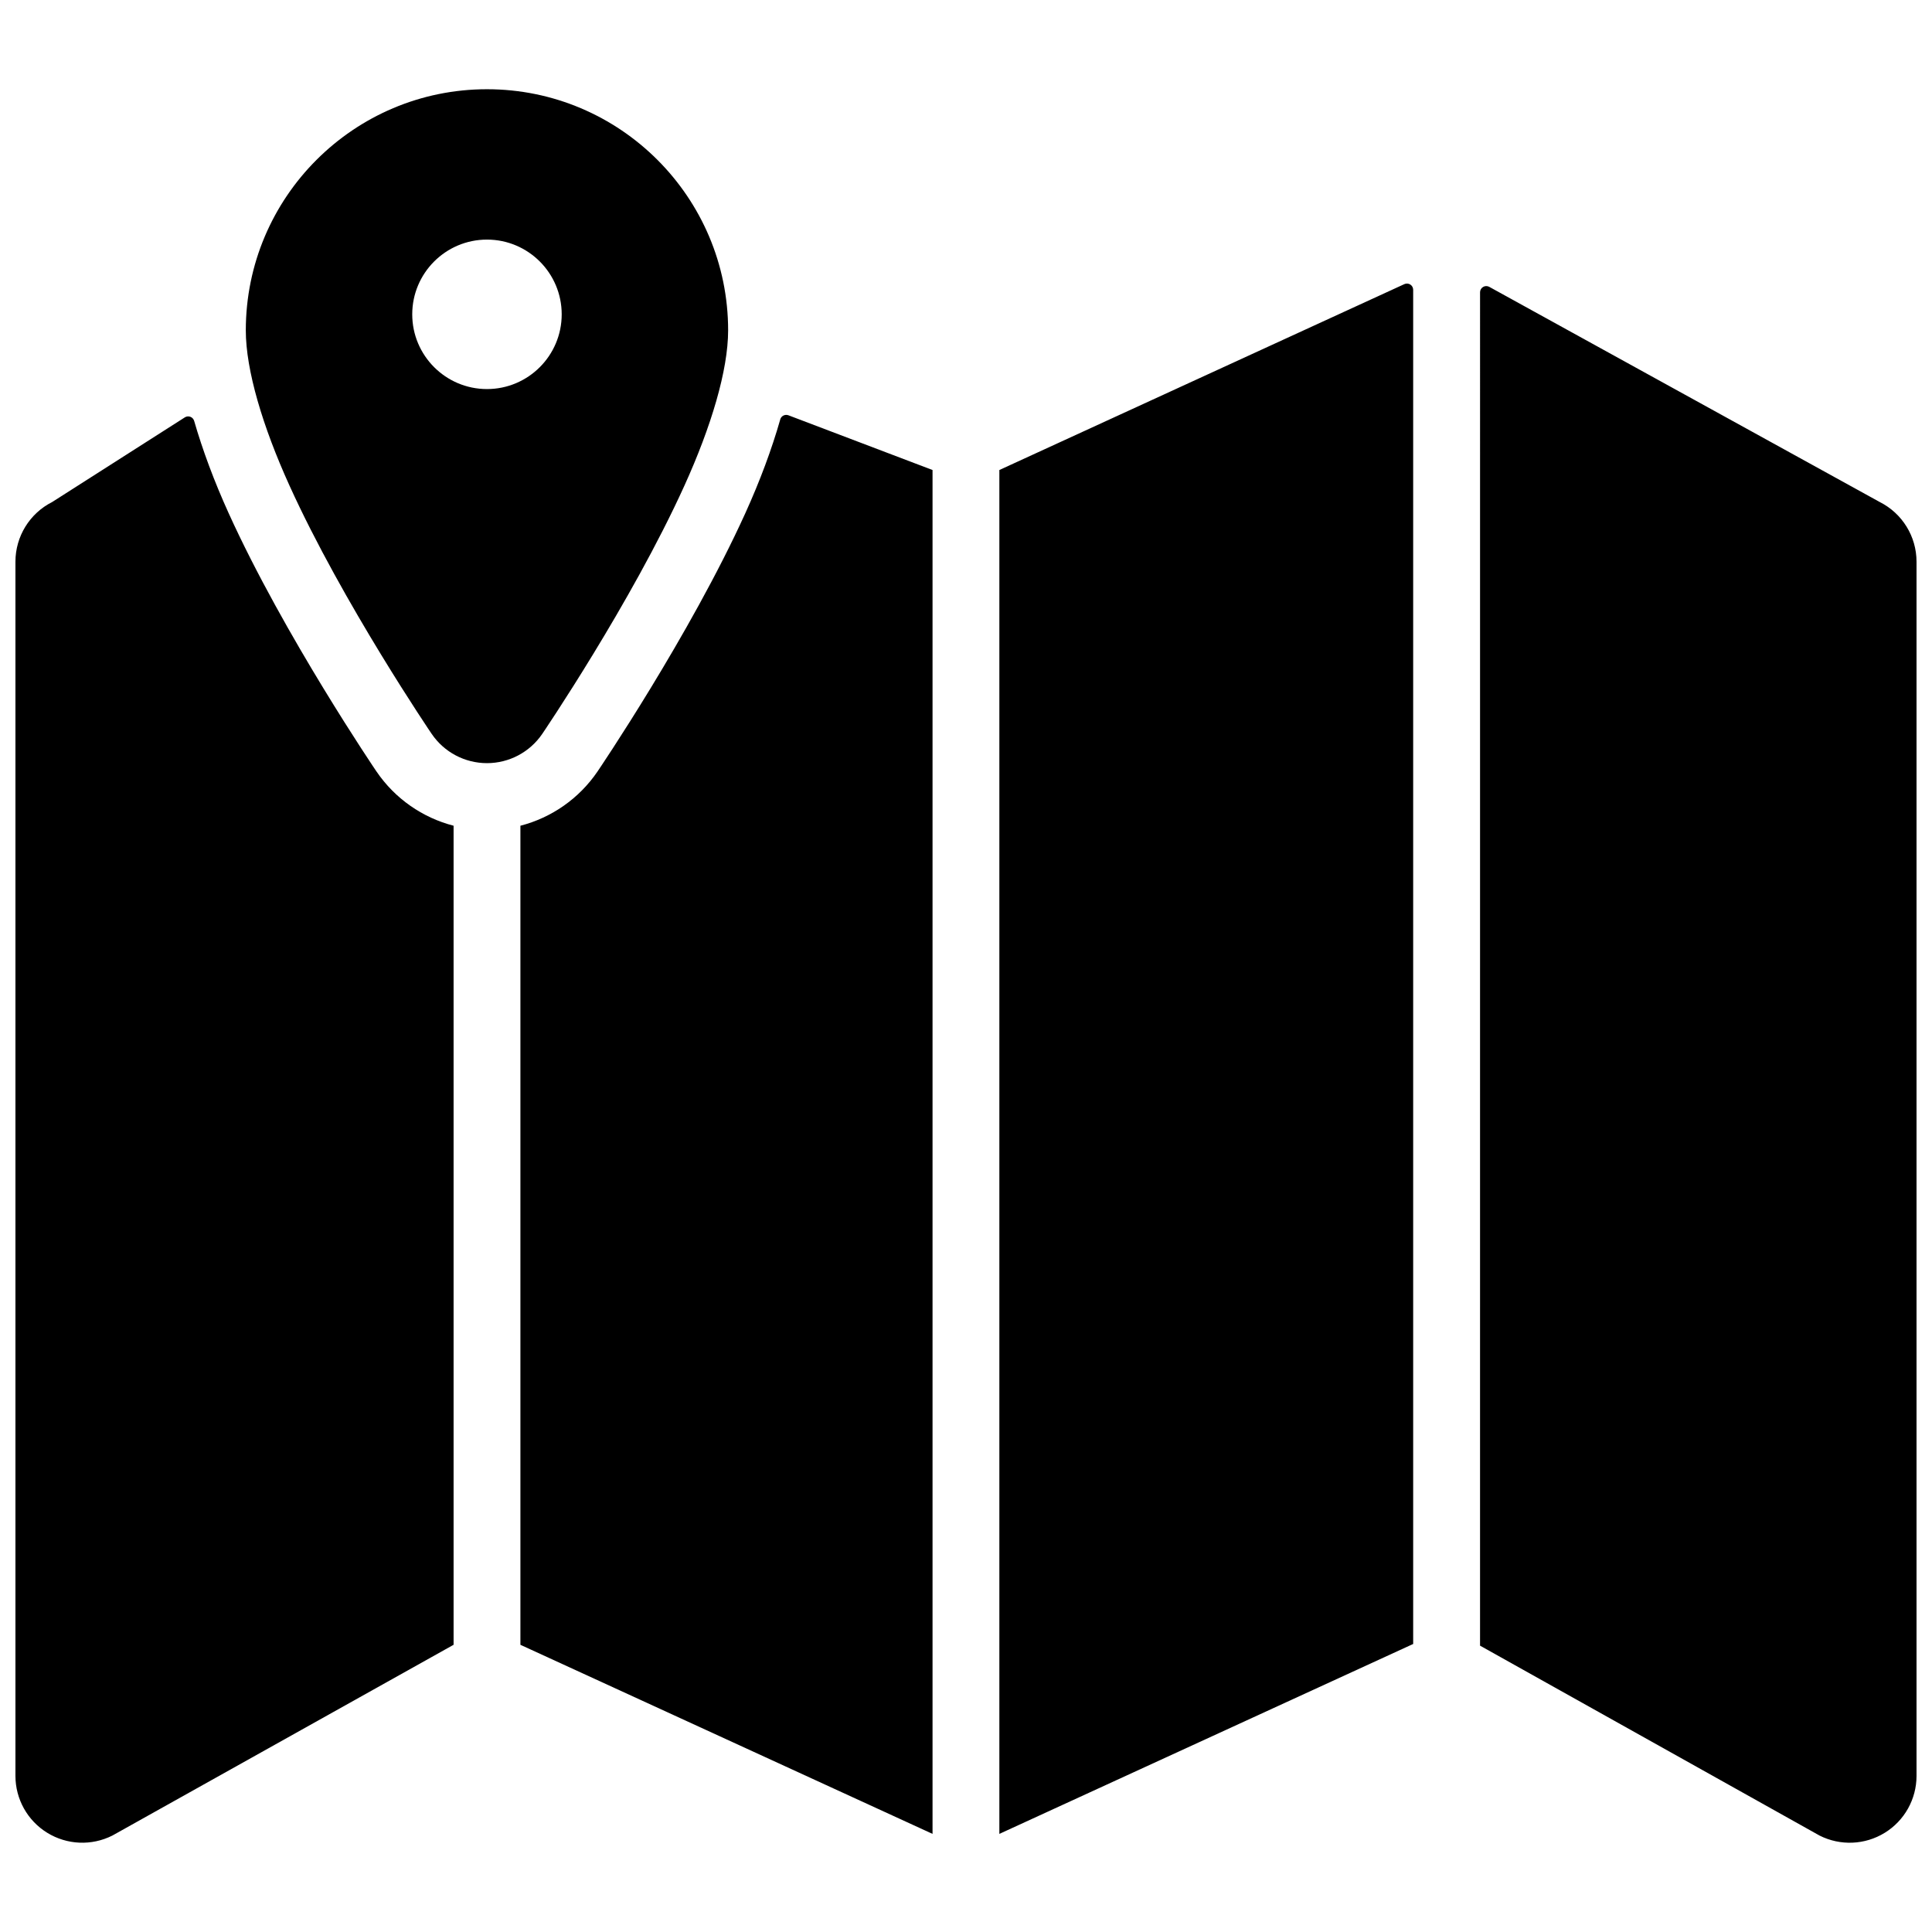 <?xml version="1.0" encoding="UTF-8"?>
<!-- Uploaded to: ICON Repo, www.svgrepo.com, Generator: ICON Repo Mixer Tools -->
<svg width="800px" height="800px" version="1.1" viewBox="144 144 512 512" xmlns="http://www.w3.org/2000/svg">
 <defs>
  <clipPath id="a">
   <path d="m148.09 167h503.81v466h-503.81z"/>
  </clipPath>
 </defs>
 <g clip-path="url(#a)">
  <path d="m536.23 221.46c0-0.582 0.309-1.121 0.809-1.418s1.121-0.305 1.633-0.023c15.852 8.734 103.49 57.027 103.49 57.027 5.973 3.012 9.738 9.129 9.738 15.816v321.77c0 6.148-3.188 11.859-8.426 15.082-5.234 3.223-11.77 3.5-17.262 0.734l-89.984-50.332zm-343.25 33.148c0.438-0.281 0.984-0.336 1.473-0.152 0.484 0.184 0.855 0.59 1 1.09 2.223 7.711 5.309 16.004 9.125 24.418 14.711 32.43 39.188 68.484 39.188 68.484 0.004 0.004 0.004 0.008 0.008 0.008 4.894 7.195 12.199 12.242 20.43 14.371v217.06l-90.426 50.555c-5.492 2.769-12.023 2.492-17.262-0.734-5.238-3.223-8.426-8.934-8.426-15.082v-321.77c0-6.688 3.766-12.805 9.738-15.816 0 0 27.629-17.633 35.156-22.434zm325.53 325.06-109.67 50.332v-361.44s91.457-41.977 107.33-49.262c0.512-0.234 1.105-0.191 1.578 0.109 0.473 0.305 0.758 0.824 0.758 1.387v358.87zm-167.74-324.52c0.125-0.445 0.43-0.816 0.844-1.023 0.414-0.207 0.895-0.23 1.328-0.07 7.59 2.883 38.191 14.504 38.191 14.504v361.44l-109.22-50.109v-217.06c8.23-2.125 15.535-7.176 20.43-14.371 0.008-0.008 24.48-36.066 39.191-68.492 3.883-8.559 7.012-16.992 9.242-24.82zm-92.363 83.348c3.297 4.848 8.781 7.746 14.645 7.746s11.344-2.902 14.645-7.746c0 0 23.559-34.66 37.703-65.844 7.055-15.551 11.562-30.516 11.562-41.094 0-35.273-28.637-63.91-63.91-63.91s-63.91 28.637-63.91 63.91c0 10.578 4.504 25.543 11.562 41.094 14.148 31.184 37.703 65.844 37.703 65.844zm14.645-131c10.93 0 19.805 8.875 19.805 19.805 0 10.93-8.875 19.805-19.805 19.805s-19.805-8.875-19.805-19.805c0-10.93 8.875-19.805 19.805-19.805z" fill-rule="evenodd"/>
 </g>
</svg>